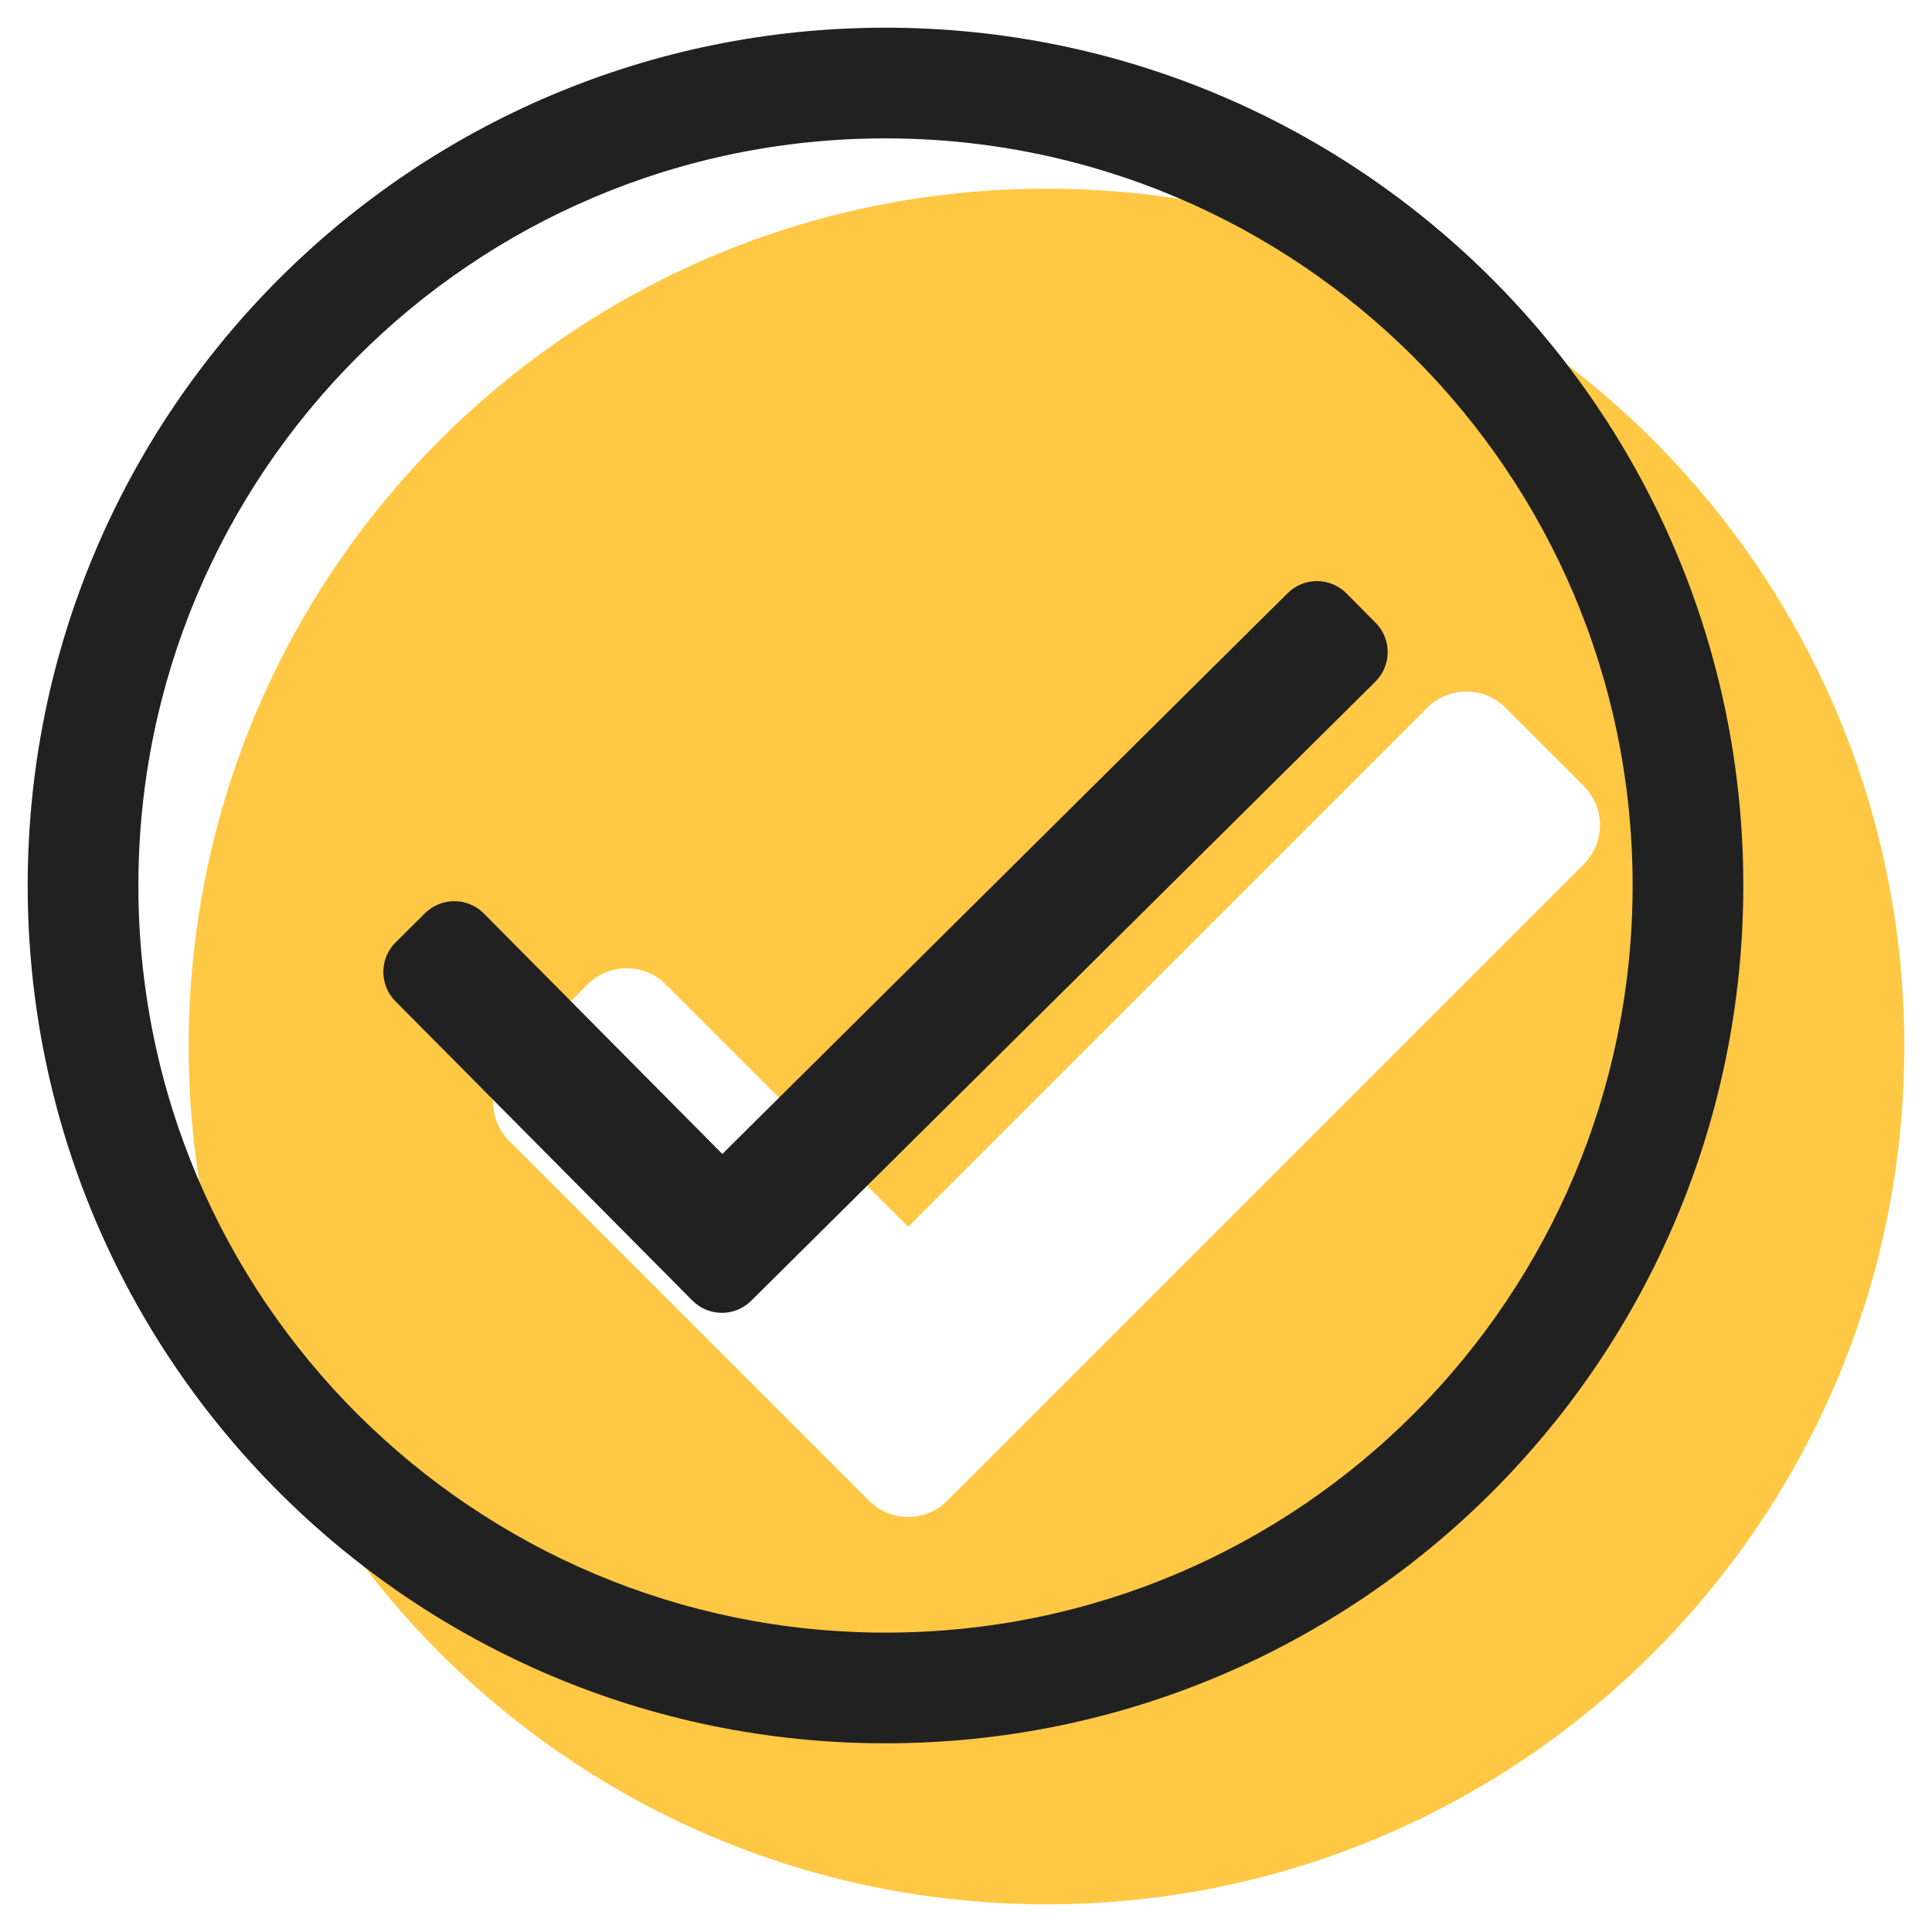 <?xml version="1.0" encoding="UTF-8"?> <svg xmlns="http://www.w3.org/2000/svg" viewBox="0 0 24 24" fill="none"><path d="M23.656 13C23.656 18.885 18.885 23.656 13 23.656C7.115 23.656 2.344 18.885 2.344 13C2.344 7.115 7.115 2.344 13 2.344C18.885 2.344 23.656 7.115 23.656 13ZM11.767 18.642L19.674 10.736C19.942 10.468 19.942 10.032 19.674 9.764L18.701 8.792C18.433 8.523 17.998 8.523 17.729 8.792L11.281 15.239L8.271 12.229C8.002 11.961 7.567 11.961 7.299 12.229L6.326 13.201C6.058 13.47 6.058 13.905 6.326 14.174L10.795 18.642C11.064 18.911 11.499 18.911 11.767 18.642V18.642Z" fill="#FFC844"></path><path d="M11 0.344C5.115 0.344 0.344 5.115 0.344 11C0.344 16.885 5.115 21.656 11 21.656C16.885 21.656 21.656 16.885 21.656 11C21.656 5.115 16.885 0.344 11 0.344ZM11 20.281C5.901 20.281 1.719 16.154 1.719 11C1.719 5.901 5.846 1.719 11 1.719C16.099 1.719 20.281 5.846 20.281 11C20.281 16.099 16.154 20.281 11 20.281ZM17.086 8.467L9.331 16.159C9.129 16.36 8.802 16.358 8.601 16.156L4.911 12.437C4.711 12.234 4.712 11.908 4.914 11.707L5.28 11.344C5.483 11.144 5.809 11.145 6.01 11.347L8.973 14.335L15.996 7.368C16.198 7.168 16.525 7.169 16.726 7.371L17.089 7.737C17.289 7.94 17.288 8.266 17.086 8.467V8.467Z" fill="#212121"></path></svg> 